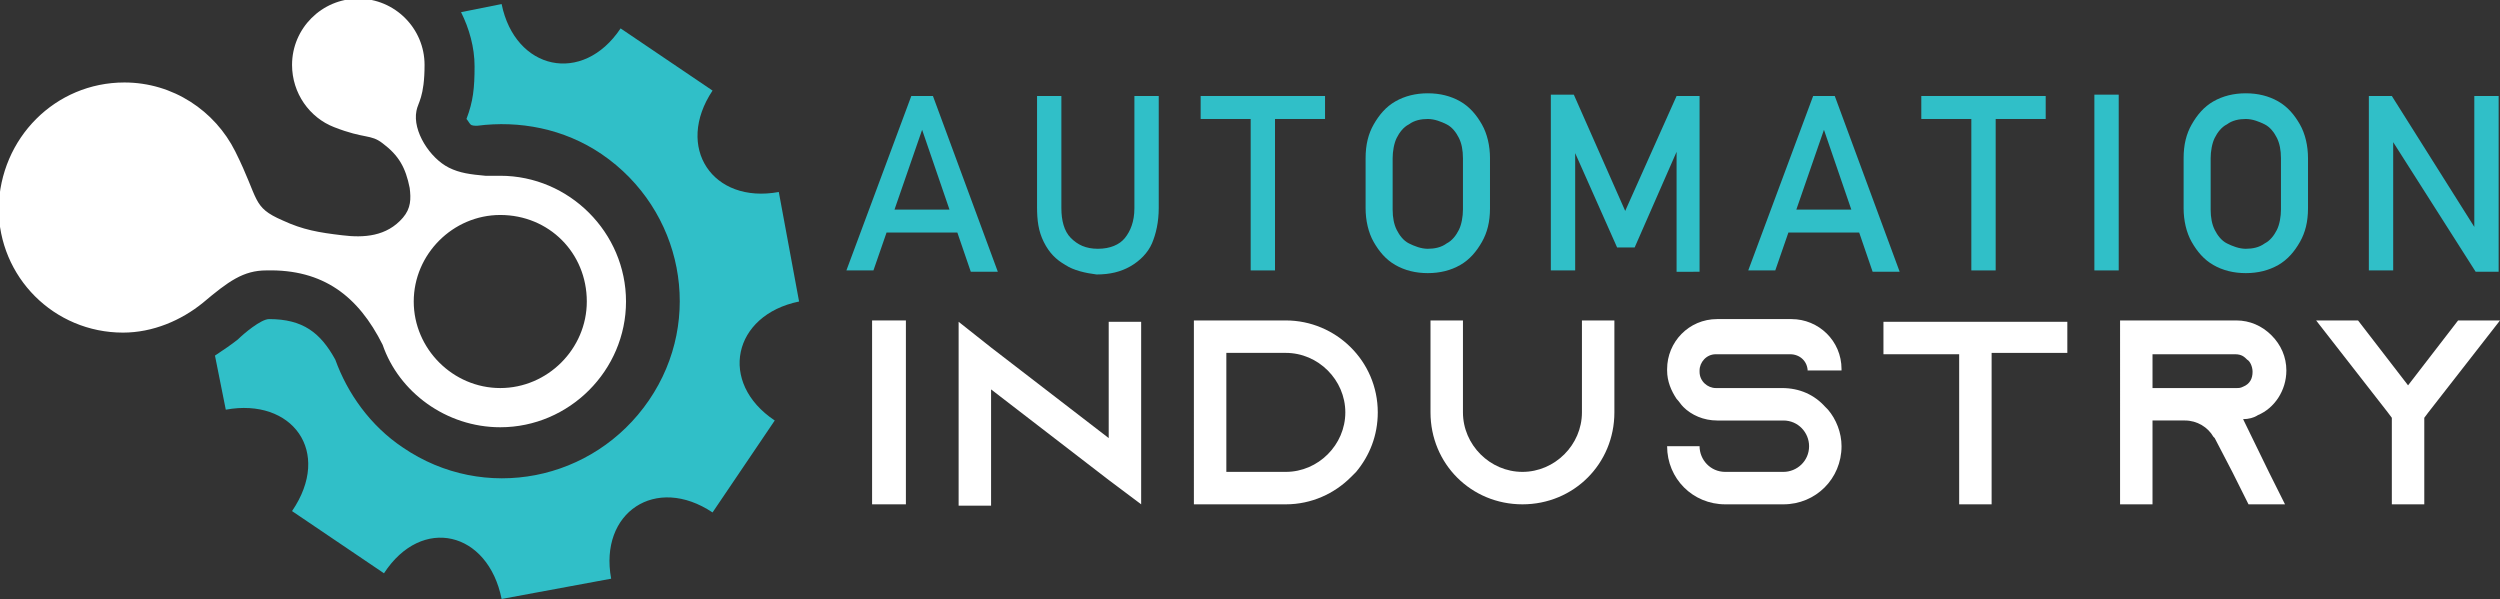 <?xml version="1.0" encoding="utf-8"?>
<!-- Generator: Adobe Illustrator 24.1.0, SVG Export Plug-In . SVG Version: 6.00 Build 0)  -->
<svg version="1.1" id="Layer_1" xmlns="http://www.w3.org/2000/svg" xmlns:xlink="http://www.w3.org/1999/xlink" x="0px" y="0px"
	 width="184.9px" height="44.3px" viewBox="0 0 184.9 44.3" style="enable-background:new 0 0 184.9 44.3;" xml:space="preserve">
<rect x="0" y="0" width="184.9" height="44.3" fill="#333333" stroke="none"/>
<style type="text/css">
	.st0{fill:#30BFC8;}
	.st1{fill:#FFFFFF;}
	.st2{fill-rule:evenodd;clip-rule:evenodd;fill:#30BFC8;}
	.st3{fill-rule:evenodd;clip-rule:evenodd;fill:#FFFFFF;}
</style>
<g>
	<path class="st0" d="M67.4,7.1H69l4.8,13h-2L68.2,9.6L64.6,20h-2L67.4,7.1z M64.9,15.5h6.8v1.7h-6.8V15.5z"/>
	<path class="st0" d="M78.8,19.6c-0.7-0.4-1.2-0.9-1.6-1.7s-0.5-1.6-0.5-2.6V7.1h1.8v8.3c0,0.9,0.2,1.7,0.7,2.2
		c0.5,0.5,1.1,0.8,2,0.8c0.9,0,1.6-0.3,2-0.8s0.7-1.2,0.7-2.2V7.1h1.8v8.3c0,1-0.2,1.9-0.5,2.6s-0.9,1.3-1.6,1.7s-1.5,0.6-2.5,0.6
		C80.3,20.2,79.4,20,78.8,19.6z"/>
	<path class="st0" d="M88.9,7.1H98v1.7h-9.2V7.1z M92.5,8.1h1.8V20h-1.8V8.1z"/>
	<path class="st0" d="M103.2,19.6c-0.7-0.4-1.2-1-1.6-1.7c-0.4-0.7-0.6-1.6-0.6-2.5v-3.7c0-1,0.2-1.8,0.6-2.5
		c0.4-0.7,0.9-1.3,1.6-1.7c0.7-0.4,1.5-0.6,2.4-0.6s1.7,0.2,2.4,0.6c0.7,0.4,1.2,1,1.6,1.7c0.4,0.7,0.6,1.6,0.6,2.5v3.7
		c0,1-0.2,1.8-0.6,2.5c-0.4,0.7-0.9,1.3-1.6,1.7c-0.7,0.4-1.5,0.6-2.4,0.6S103.9,20,103.2,19.6z M107,18c0.4-0.2,0.7-0.6,0.9-1
		s0.3-1,0.3-1.5v-3.8c0-0.6-0.1-1.1-0.3-1.5s-0.5-0.8-0.9-1c-0.4-0.2-0.9-0.4-1.4-0.4c-0.5,0-1,0.1-1.4,0.4c-0.4,0.2-0.7,0.6-0.9,1
		s-0.3,1-0.3,1.5v3.8c0,0.6,0.1,1.1,0.3,1.5s0.5,0.8,0.9,1c0.4,0.2,0.9,0.4,1.4,0.4C106.1,18.4,106.6,18.3,107,18z"/>
	<path class="st0" d="M124,7.1h1.7v13H124v-9.7l0.1,0.6l-3.2,7.3h-1.3l-3.2-7.2l0.1-0.8V20h-1.8v-13h1.7l3.8,8.6L124,7.1z"/>
	<path class="st0" d="M134.1,7.1h1.6l4.8,13h-2l-3.6-10.5L131.3,20h-2L134.1,7.1z M131.6,15.5h6.8v1.7h-6.8V15.5z"/>
	<path class="st0" d="M142.1,7.1h9.2v1.7h-9.2V7.1z M145.8,8.1h1.8V20h-1.8V8.1z"/>
	<path class="st0" d="M156.7,20h-1.8v-13h1.8V20z"/>
	<path class="st0" d="M163.7,19.6c-0.7-0.4-1.2-1-1.6-1.7c-0.4-0.7-0.6-1.6-0.6-2.5v-3.7c0-1,0.2-1.8,0.6-2.5
		c0.4-0.7,0.9-1.3,1.6-1.7c0.7-0.4,1.5-0.6,2.4-0.6s1.7,0.2,2.4,0.6c0.7,0.4,1.2,1,1.6,1.7c0.4,0.7,0.6,1.6,0.6,2.5v3.7
		c0,1-0.2,1.8-0.6,2.5c-0.4,0.7-0.9,1.3-1.6,1.7c-0.7,0.4-1.5,0.6-2.4,0.6S164.4,20,163.7,19.6z M167.5,18c0.4-0.2,0.7-0.6,0.9-1
		s0.3-1,0.3-1.5v-3.8c0-0.6-0.1-1.1-0.3-1.5s-0.5-0.8-0.9-1c-0.4-0.2-0.9-0.4-1.4-0.4c-0.5,0-1,0.1-1.4,0.4c-0.4,0.2-0.7,0.6-0.9,1
		s-0.3,1-0.3,1.5v3.8c0,0.6,0.1,1.1,0.3,1.5s0.5,0.8,0.9,1c0.4,0.2,0.9,0.4,1.4,0.4C166.6,18.4,167.1,18.3,167.5,18z"/>
	<path class="st0" d="M175.2,7.1h1.7l6.3,10l-0.2,0.2V7.1h1.8v13h-1.7l-6.3-9.9l0.2-0.2V20h-1.8V7.1z"/>
	<path class="st1" d="M64.5,37.3V23.7H67v13.6H64.5z"/>
	<path class="st1" d="M84.4,23.7v13.6L82,35.5l-8.7-6.7v8.6h-2.4V23.8l2.4,1.9l8.7,6.7v-8.6H84.4z"/>
	<path class="st1" d="M95.1,23.7c3.7,0,6.8,3,6.8,6.8c0,1.7-0.6,3.2-1.6,4.4c-0.1,0.1-0.3,0.3-0.4,0.4c-1.2,1.2-2.9,2-4.8,2h-6.8
		V23.7H95.1z M90.7,34.9h4.4c2.4,0,4.4-2,4.4-4.4c0-2.4-2-4.4-4.4-4.4h-4.4V34.9z"/>
	<path class="st1" d="M119.4,23.7v6.8c0,3.8-3,6.8-6.8,6.8s-6.8-3-6.8-6.8v-6.8h2.4v6.8c0,2.4,2,4.4,4.4,4.4s4.4-2,4.4-4.4v-6.8
		H119.4z"/>
	<path class="st1" d="M133.7,27.5L133.7,27.5c0-0.8-0.6-1.3-1.3-1.3h-5.5c-0.7,0-1.2,0.6-1.2,1.2v0.1c0,0.7,0.6,1.2,1.2,1.2h4.9
		c1.3,0,2.4,0.5,3.2,1.4c0.1,0.1,0.1,0.1,0.2,0.2c0.6,0.7,1,1.7,1,2.7c0,2.4-1.9,4.3-4.3,4.3h-4.3c-2.4,0-4.3-1.9-4.3-4.3h2.4
		c0,1,0.8,1.9,1.9,1.9h4.3c1,0,1.9-0.8,1.9-1.9c0-1-0.8-1.9-1.9-1.9h-4.9c-1,0-1.9-0.4-2.5-1c-0.2-0.2-0.3-0.4-0.5-0.6
		c-0.4-0.6-0.7-1.3-0.7-2.1v-0.1c0-2,1.6-3.7,3.7-3.7h5.5c2,0,3.7,1.6,3.7,3.7v0.1H133.7z"/>
	<path class="st1" d="M152.9,23.7v2.4h-5.6v11.2h-2.4V26.2h-5.6v-2.4H152.9z"/>
	<path class="st1" d="M167.8,34.9l1.2,2.4h-2.7l-1.2-2.4l-1.3-2.5l-0.1-0.1c-0.4-0.7-1.2-1.2-2.1-1.2h-2.4v6.2h-2.4V23.7h8.6
		c1,0,1.9,0.4,2.6,1.1c0.7,0.7,1.1,1.6,1.1,2.6c0,1.5-0.9,2.8-2.1,3.3c-0.3,0.2-0.7,0.3-1.1,0.3c0,0,0,0,0,0L167.8,34.9z
		 M165.4,28.7c0.2,0,0.3,0,0.5-0.1c0.5-0.2,0.7-0.6,0.7-1.1c0-0.4-0.2-0.8-0.4-0.9c-0.2-0.2-0.4-0.4-0.9-0.4h-6.1v2.5H165.4z"/>
	<path class="st1" d="M184.9,23.7L184.9,23.7l-5.3,6.8l0,0l-0.3,0.4v6.4h-2.4v-6.4l-0.3-0.4l0,0l-5.3-6.8h3.1l3.7,4.8l3.7-4.8H184.9
		z M171.3,37.3L171.3,37.3L171.3,37.3L171.3,37.3z M184.9,37.3L184.9,37.3L184.9,37.3L184.9,37.3z"/>
</g>
<g>
	<path class="st2" d="M37.1,44.3l8.1-1.5c-0.9-4.9,3.3-7.7,7.5-4.9l4.6-6.8c-4.2-2.8-3.1-7.8,1.8-8.8l-1.5-8.1
		c-4.9,0.9-7.7-3.3-4.9-7.5l-3.4-2.3l-3.4-2.3c-2.8,4.2-7.8,3.1-8.8-1.8l-3,0.6c0.6,1.2,1,2.6,1,4c0,1.6-0.1,2.6-0.6,3.9
		c0.1,0.1,0.2,0.3,0.3,0.4c0.1,0.1,0.3,0.1,0.5,0.1c3.1-0.4,6.4,0.2,9.2,2.1c6,4.1,7.6,12.2,3.5,18.2c-4.1,6-12.2,7.6-18.2,3.5
		c-2.4-1.6-4.1-4-5-6.5c-1.1-2-2.4-3-4.9-3c-0.6,0-1.9,1.1-2.3,1.5c-0.5,0.4-1.1,0.8-1.7,1.2l0.8,4c4.9-0.9,7.9,3.1,4.9,7.5l3.4,2.3
		l3.4,2.3C31.2,38.1,36.1,39.3,37.1,44.3z"/>
	<path class="st3" d="M9.2,6.1c3.6,0,6.7,2.1,8.2,5.1c1.8,3.6,1.2,4.1,3.5,5.1c1.5,0.7,2.7,0.9,4.4,1.1c1.6,0.2,3.3,0.1,4.5-1.3
		c0.6-0.7,0.6-1.4,0.5-2.2c-0.3-1.5-0.8-2.4-2-3.3c-0.9-0.7-1.3-0.3-3.6-1.2c-1.8-0.7-3.1-2.5-3.1-4.6c0-2.7,2.2-4.9,4.9-4.9
		c2.7,0,4.9,2.2,4.9,4.9c0,2.4-0.5,2.8-0.6,3.4c-0.3,1.5,1,3.5,2.4,4.2c0.8,0.4,1.6,0.5,2.7,0.6C36.1,13,36.6,13,37,13
		c5.1,0,9.3,4.2,9.3,9.3c0,5.1-4.2,9.3-9.3,9.3c-4,0-7.5-2.6-8.7-6.1c-1.8-3.6-4.4-5.6-8.6-5.5c-1.7,0-2.8,0.8-4.7,2.4
		c-1.6,1.3-3.7,2.2-5.9,2.2c-5.1,0-9.2-4.1-9.2-9.2C0,10.2,4.1,6.1,9.2,6.1L9.2,6.1z M37,15.9c-3.5,0-6.4,2.9-6.4,6.4
		c0,3.5,2.9,6.4,6.4,6.4c3.5,0,6.4-2.9,6.4-6.4C43.4,18.7,40.6,15.9,37,15.9z"/>
</g>
</svg>
